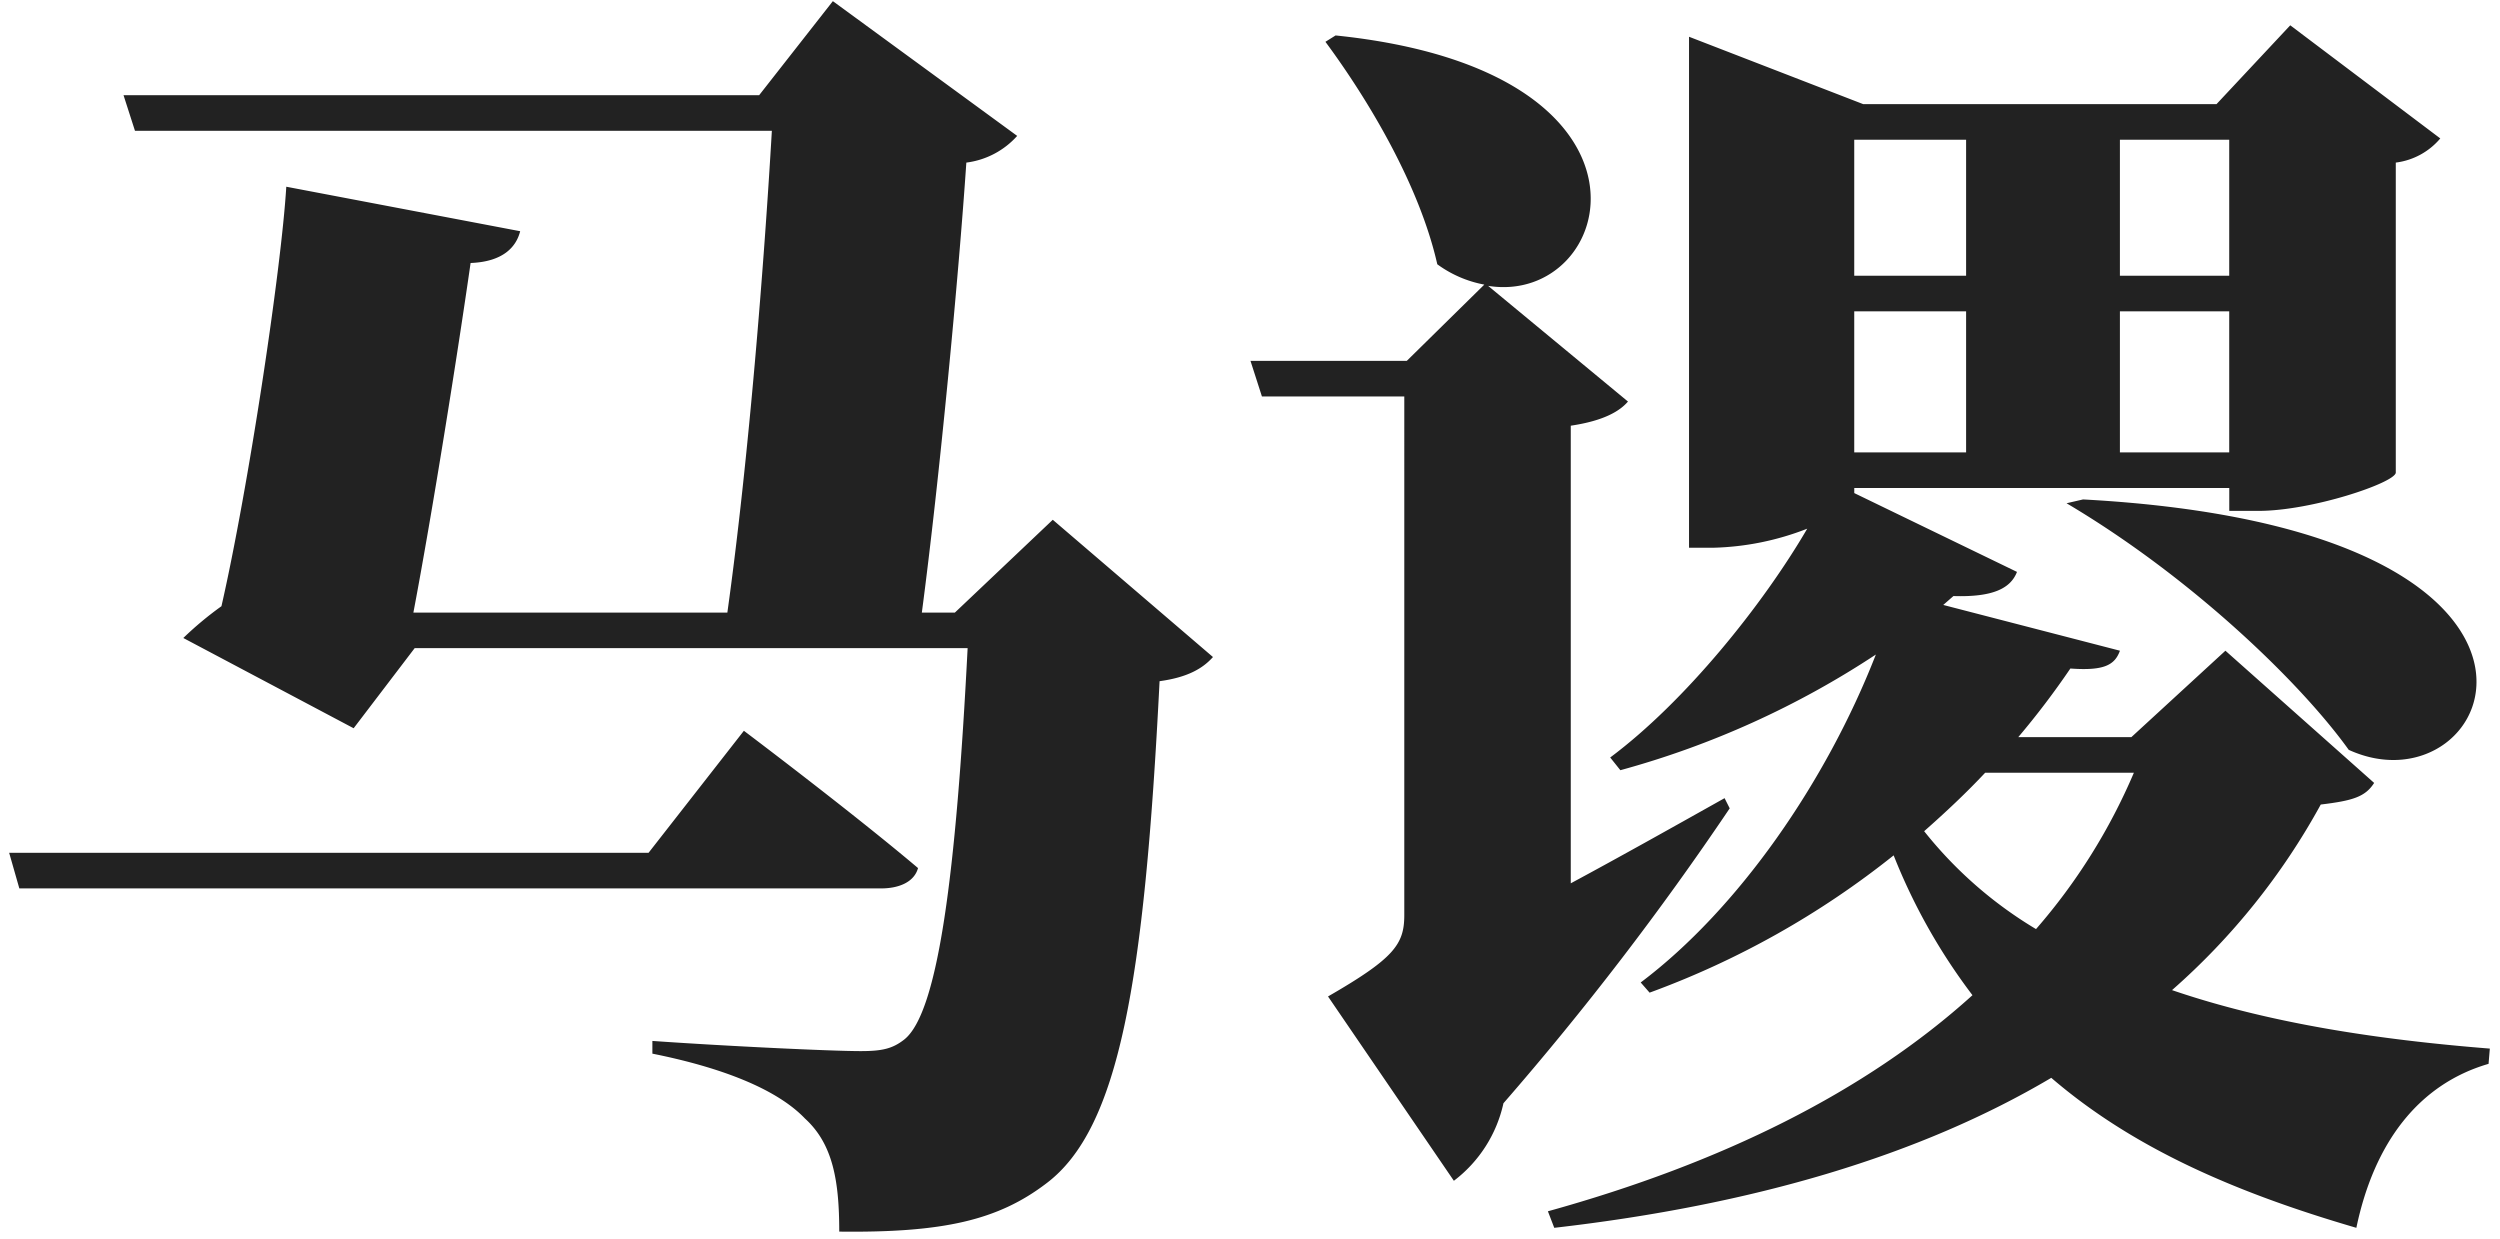 <svg id="名前" xmlns="http://www.w3.org/2000/svg" width="236" height="117" viewBox="0 0 236 117">
  <defs>
    <style>
      .cls-1 {
        fill: #222;
        fill-rule: evenodd;
      }
    </style>
  </defs>
  <g id="sc">
    <g id="グループ_1" data-name="グループ 1">
      <path id="みか" class="cls-1" d="M61.223,80.506H0.865l0.96,3.36H83.182c1.68,0,3.12-.6,3.48-1.92-6.24-5.28-16.439-12.96-16.439-12.96ZM99.382,49.067l-9.24,8.76h-3.12c1.68-12.72,3.48-31.8,4.2-42.478a7.739,7.739,0,0,0,4.8-2.52L78.622,0.109l-6.96,8.88h-60l1.08,3.36H72.863c-0.72,12.359-2.16,30.839-4.2,45.478H39.024c1.8-9.48,4.2-24.6,5.4-33,3.12-.12,4.32-1.56,4.68-3l-22.079-4.2c-0.48,7.92-3.6,28.559-6.12,39.6a31.741,31.741,0,0,0-3.6,3l16.079,8.52,5.76-7.56h52.2c-1.08,21.119-2.76,34.439-6,36.958-1.08.84-2.04,1.08-4.08,1.08-2.88,0-12.84-.48-19.679-0.96v1.2c6.6,1.32,11.76,3.36,14.4,6.12,2.64,2.4,3.24,5.879,3.24,10.679,9.84,0.12,15-1.08,19.559-4.56,6.84-5.159,9.24-18.839,10.68-47.4,2.64-.36,4.08-1.2,5.04-2.28Zm95.7-1.56c11.76,6.96,22.08,16.919,26.639,23.279,13.92,6.36,25.919-20.879-25.079-23.639ZM162.8,75.346c-4.92,2.76-9.84,5.52-14.52,8.04v-43.2c3.24-.48,4.68-1.44,5.4-2.28l-13.2-10.92c12,1.92,18.239-20.279-14.4-23.639l-0.96.6c4.08,5.52,8.88,13.559,10.56,21a10.868,10.868,0,0,0,4.44,1.92l-7.32,7.2H118.046l1.08,3.36h13.439V86.386c0,2.76-.96,4.08-7.2,7.68l11.88,17.4a12.558,12.558,0,0,0,4.68-7.319,284.884,284.884,0,0,0,21.359-27.839Zm38.638-2.4A55.549,55.549,0,0,1,192.2,87.706a39.074,39.074,0,0,1-10.56-9.24c2.04-1.8,3.96-3.6,5.76-5.52h14.039ZM185.6,13.189v12.84h-10.56V13.189H185.6Zm24.839,0v12.84h-10.32V13.189h10.32Zm-10.32,29.519V29.388h10.32V42.707h-10.32Zm-25.079,0V29.388H185.6V42.707h-10.56Zm35.039,18.719-8.88,8.16H190.523a76.961,76.961,0,0,0,4.919-6.48c3.24,0.24,4.2-.36,4.68-1.68l-16.679-4.32,0.96-.84c3.72,0.12,5.4-.72,6-2.28l-15.36-7.44v-0.48h35.4v2.16h2.76c5.039,0,12.839-2.64,12.959-3.6V15.348a6.551,6.551,0,0,0,4.2-2.28L216.2,2.389l-6.96,7.44H175.883l-16.439-6.36V51.707h2.28a25.975,25.975,0,0,0,8.879-1.8c-4.2,7.2-11.519,16.319-18.6,21.6l0.96,1.2a83.911,83.911,0,0,0,24.119-10.92c-4.68,12-12.959,24-22.2,30.959l0.84,0.96a82.072,82.072,0,0,0,23.039-12.96,55.643,55.643,0,0,0,7.44,13.2c-10.08,9.12-23.639,15.84-40.079,20.4l0.6,1.56c18.84-2.16,34.559-6.839,46.918-14.159,7.68,6.6,17.28,10.8,28.8,14.159,1.68-8.039,5.88-13.559,12.48-15.479l0.12-1.44c-10.56-.84-20.879-2.4-30-5.52a64.5,64.5,0,0,0,14.039-17.519c3-.36,4.2-0.72,5.04-2.04Z"/>
    </g>
  </g>
</svg>
